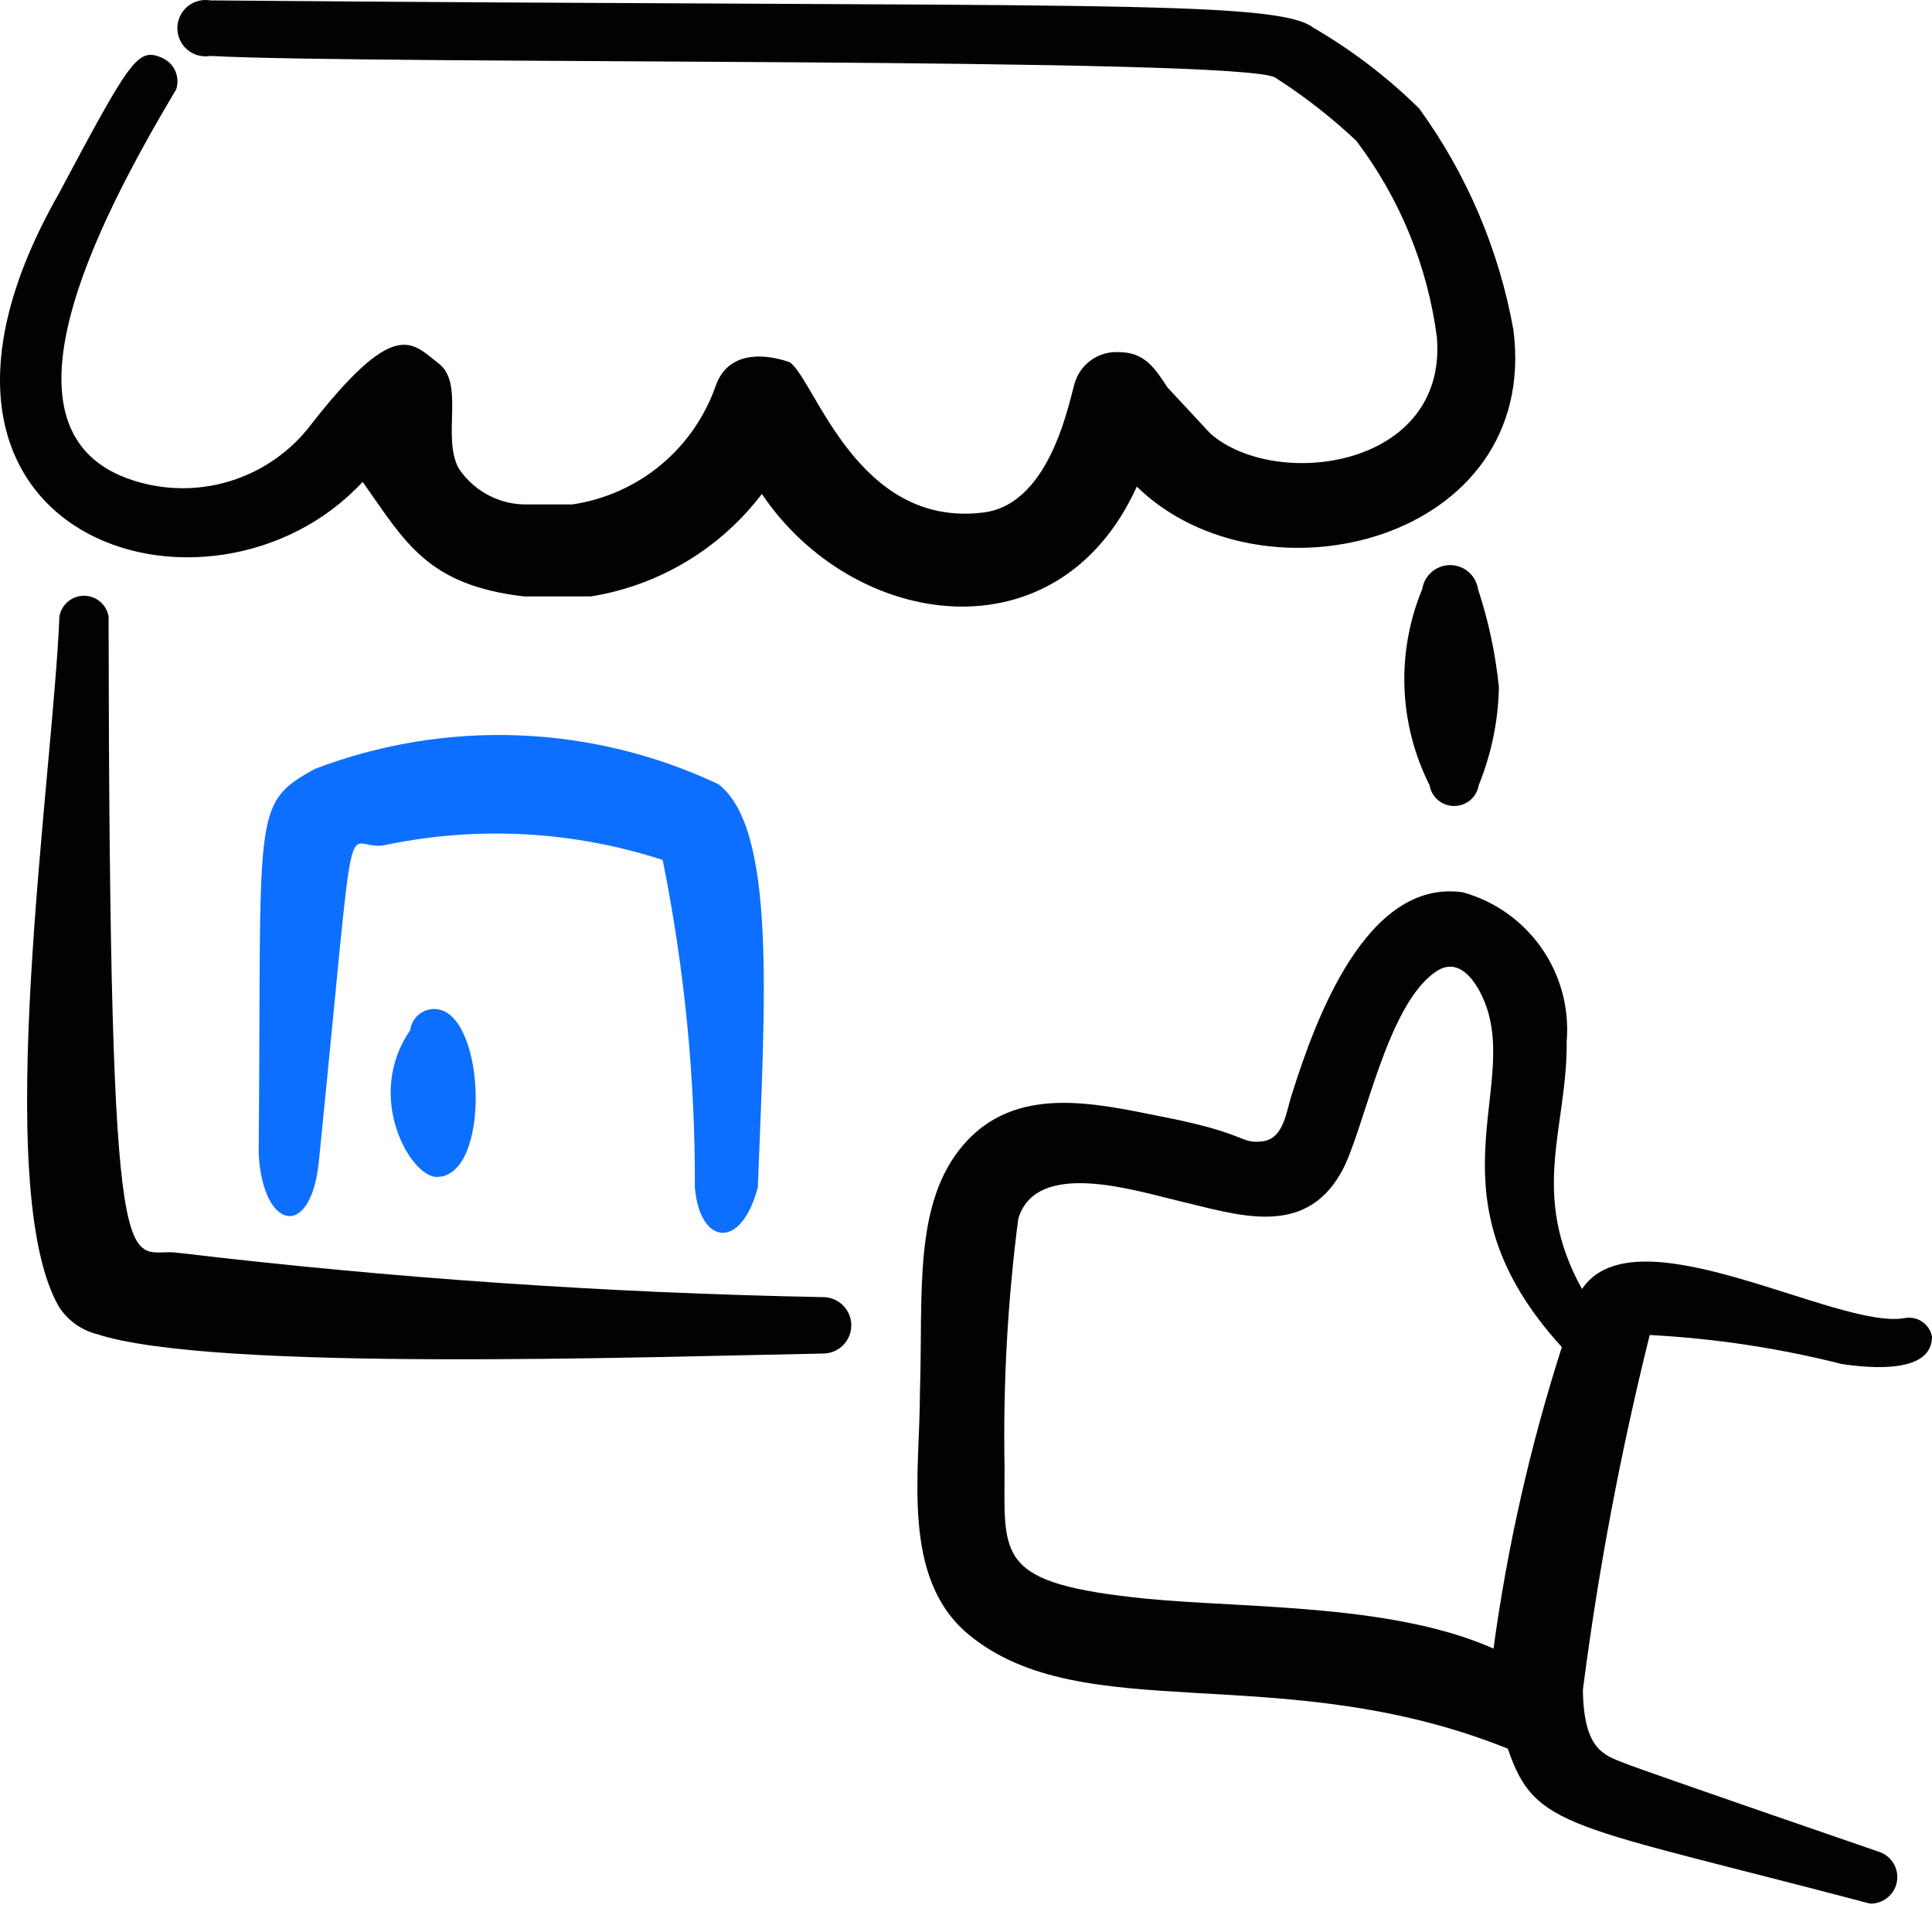 <?xml version="1.0" encoding="UTF-8"?> <svg xmlns="http://www.w3.org/2000/svg" width="44" height="44" viewBox="0 0 44 44" fill="none"><path d="M44 30.441C43.987 30.372 43.96 30.307 43.922 30.248C43.883 30.19 43.834 30.14 43.776 30.101C43.718 30.061 43.653 30.034 43.584 30.02C43.516 30.006 43.445 30.006 43.377 30.019C41.851 30.294 37.242 27.538 36.029 29.357C34.819 27.172 35.699 25.683 35.68 23.718C35.743 22.964 35.541 22.212 35.108 21.592C34.676 20.972 34.04 20.522 33.312 20.321C31.106 20.009 29.949 23.259 29.436 24.877C29.289 25.298 29.253 25.94 28.739 25.995C28.224 26.05 28.426 25.811 26.442 25.427C24.898 25.115 23.137 24.712 21.96 26.05C20.786 27.392 21.025 29.449 20.951 31.707C20.951 33.544 20.511 35.931 22.051 37.218C24.66 39.386 29.179 37.75 34.34 39.825C34.964 41.663 35.699 41.534 42.587 43.353C42.731 43.357 42.872 43.31 42.984 43.219C43.097 43.129 43.173 43.001 43.2 42.859C43.226 42.718 43.201 42.571 43.129 42.446C43.057 42.321 42.943 42.226 42.806 42.178C42.806 42.178 37.462 40.341 37.002 40.157C36.542 39.974 36.067 39.864 36.049 38.485C36.399 35.765 36.909 33.066 37.571 30.404C39.046 30.481 40.51 30.702 41.943 31.064C42.676 31.174 44 31.266 44 30.441ZM34.1 37.585C31.805 36.52 28.407 36.632 26.112 36.41C22.658 36.062 22.878 35.473 22.878 33.416C22.843 31.525 22.947 29.634 23.19 27.759C23.595 26.384 25.854 27.117 26.864 27.355C28.188 27.667 29.693 28.198 30.538 26.713C31.07 25.793 31.564 22.838 32.742 22.103C33.255 21.791 33.642 22.378 33.825 22.854C34.595 24.858 32.467 27.282 35.57 30.679C34.848 32.931 34.325 35.242 34.008 37.585H34.1ZM33.66 13.415C33.637 13.263 33.56 13.124 33.444 13.024C33.327 12.925 33.179 12.87 33.026 12.87C32.872 12.87 32.724 12.925 32.608 13.024C32.491 13.124 32.414 13.263 32.391 13.415C32.096 14.127 31.957 14.894 31.986 15.665C32.014 16.435 32.209 17.19 32.556 17.879C32.578 18.012 32.646 18.133 32.749 18.221C32.852 18.308 32.982 18.356 33.117 18.356C33.252 18.356 33.383 18.308 33.486 18.221C33.588 18.133 33.657 18.012 33.678 17.879C33.966 17.171 34.12 16.419 34.137 15.657C34.06 14.894 33.901 14.142 33.66 13.415ZM25.89 11.082C28.774 13.893 35.075 12.331 34.468 7.52C34.142 5.696 33.408 3.969 32.32 2.47C31.598 1.759 30.789 1.142 29.913 0.632C29.051 -0.028 24.495 0.174 4.789 0.009C4.697 -0.007 4.602 -0.002 4.512 0.023C4.422 0.047 4.338 0.091 4.267 0.151C4.195 0.211 4.138 0.287 4.099 0.371C4.059 0.456 4.039 0.548 4.039 0.642C4.039 0.735 4.059 0.827 4.099 0.912C4.138 0.997 4.195 1.072 4.267 1.132C4.338 1.192 4.422 1.236 4.512 1.261C4.602 1.285 4.697 1.29 4.789 1.274C8.553 1.476 28.371 1.292 29.049 1.771C29.706 2.193 30.318 2.67 30.886 3.203C31.879 4.512 32.513 6.058 32.725 7.687C32.963 10.663 29.051 11.176 27.564 9.873L26.591 8.826C26.297 8.386 26.077 8.019 25.471 8.019C25.261 8.009 25.054 8.066 24.879 8.181C24.704 8.297 24.57 8.464 24.497 8.661C24.387 8.899 24.002 11.488 22.385 11.673C19.538 12.021 18.583 8.716 17.996 8.255C17.996 8.255 16.691 7.724 16.306 8.769C16.062 9.478 15.629 10.107 15.052 10.587C14.475 11.067 13.777 11.378 13.035 11.488H12.043C11.728 11.499 11.416 11.429 11.136 11.285C10.856 11.14 10.618 10.926 10.444 10.663C10.059 9.946 10.591 8.734 9.986 8.274C9.381 7.814 9.013 7.174 7.011 9.762C6.543 10.339 5.912 10.759 5.2 10.969C4.489 11.179 3.73 11.168 3.025 10.938C-0.28 9.873 2.18 5.115 4.015 2.03C4.058 1.891 4.049 1.741 3.988 1.608C3.927 1.476 3.819 1.372 3.685 1.315C3.135 1.076 2.97 1.351 1.335 4.418C-3.146 12.296 4.807 14.703 8.259 10.974C9.233 12.351 9.728 13.325 11.933 13.583H13.457C15.006 13.335 16.401 12.499 17.351 11.249C19.426 14.335 24.09 15.05 25.89 11.082Z" fill="#020202"></path><path d="M9.968 22.985C9.895 22.974 9.821 22.978 9.751 22.997C9.68 23.015 9.613 23.047 9.555 23.092C9.497 23.136 9.448 23.192 9.411 23.255C9.375 23.319 9.352 23.389 9.343 23.461C8.296 24.968 9.343 26.804 9.948 26.804C11.18 26.804 11.071 23.15 9.968 22.985Z" fill="#0C6FFF"></path><path d="M7.267 26.4C8.166 17.492 7.781 19.494 8.811 19.237C10.899 18.806 13.064 18.926 15.092 19.585C15.587 22.042 15.835 24.539 15.825 27.043C15.935 28.347 16.872 28.494 17.259 27.043C17.424 22.764 17.681 18.87 16.359 17.858C14.93 17.185 13.38 16.807 11.802 16.747C10.224 16.688 8.649 16.947 7.174 17.51C5.707 18.319 5.964 18.447 5.891 26.272C5.982 28.035 7.101 28.255 7.267 26.4Z" fill="#0C6FFF"></path><path d="M18.746 29.541C13.835 29.448 8.931 29.111 4.054 28.532C2.897 28.365 2.492 30.201 2.473 14.04C2.45 13.908 2.382 13.788 2.279 13.702C2.177 13.615 2.047 13.568 1.913 13.568C1.779 13.568 1.649 13.615 1.547 13.702C1.444 13.788 1.376 13.908 1.353 14.04C1.206 17.714 -0.227 27.099 1.353 29.779C1.555 30.081 1.862 30.297 2.215 30.386C4.86 31.247 14.76 30.899 18.746 30.826C18.916 30.826 19.079 30.758 19.2 30.638C19.32 30.517 19.388 30.354 19.388 30.184C19.388 30.014 19.32 29.851 19.2 29.73C19.079 29.61 18.916 29.541 18.746 29.541Z" fill="#020202"></path></svg> 